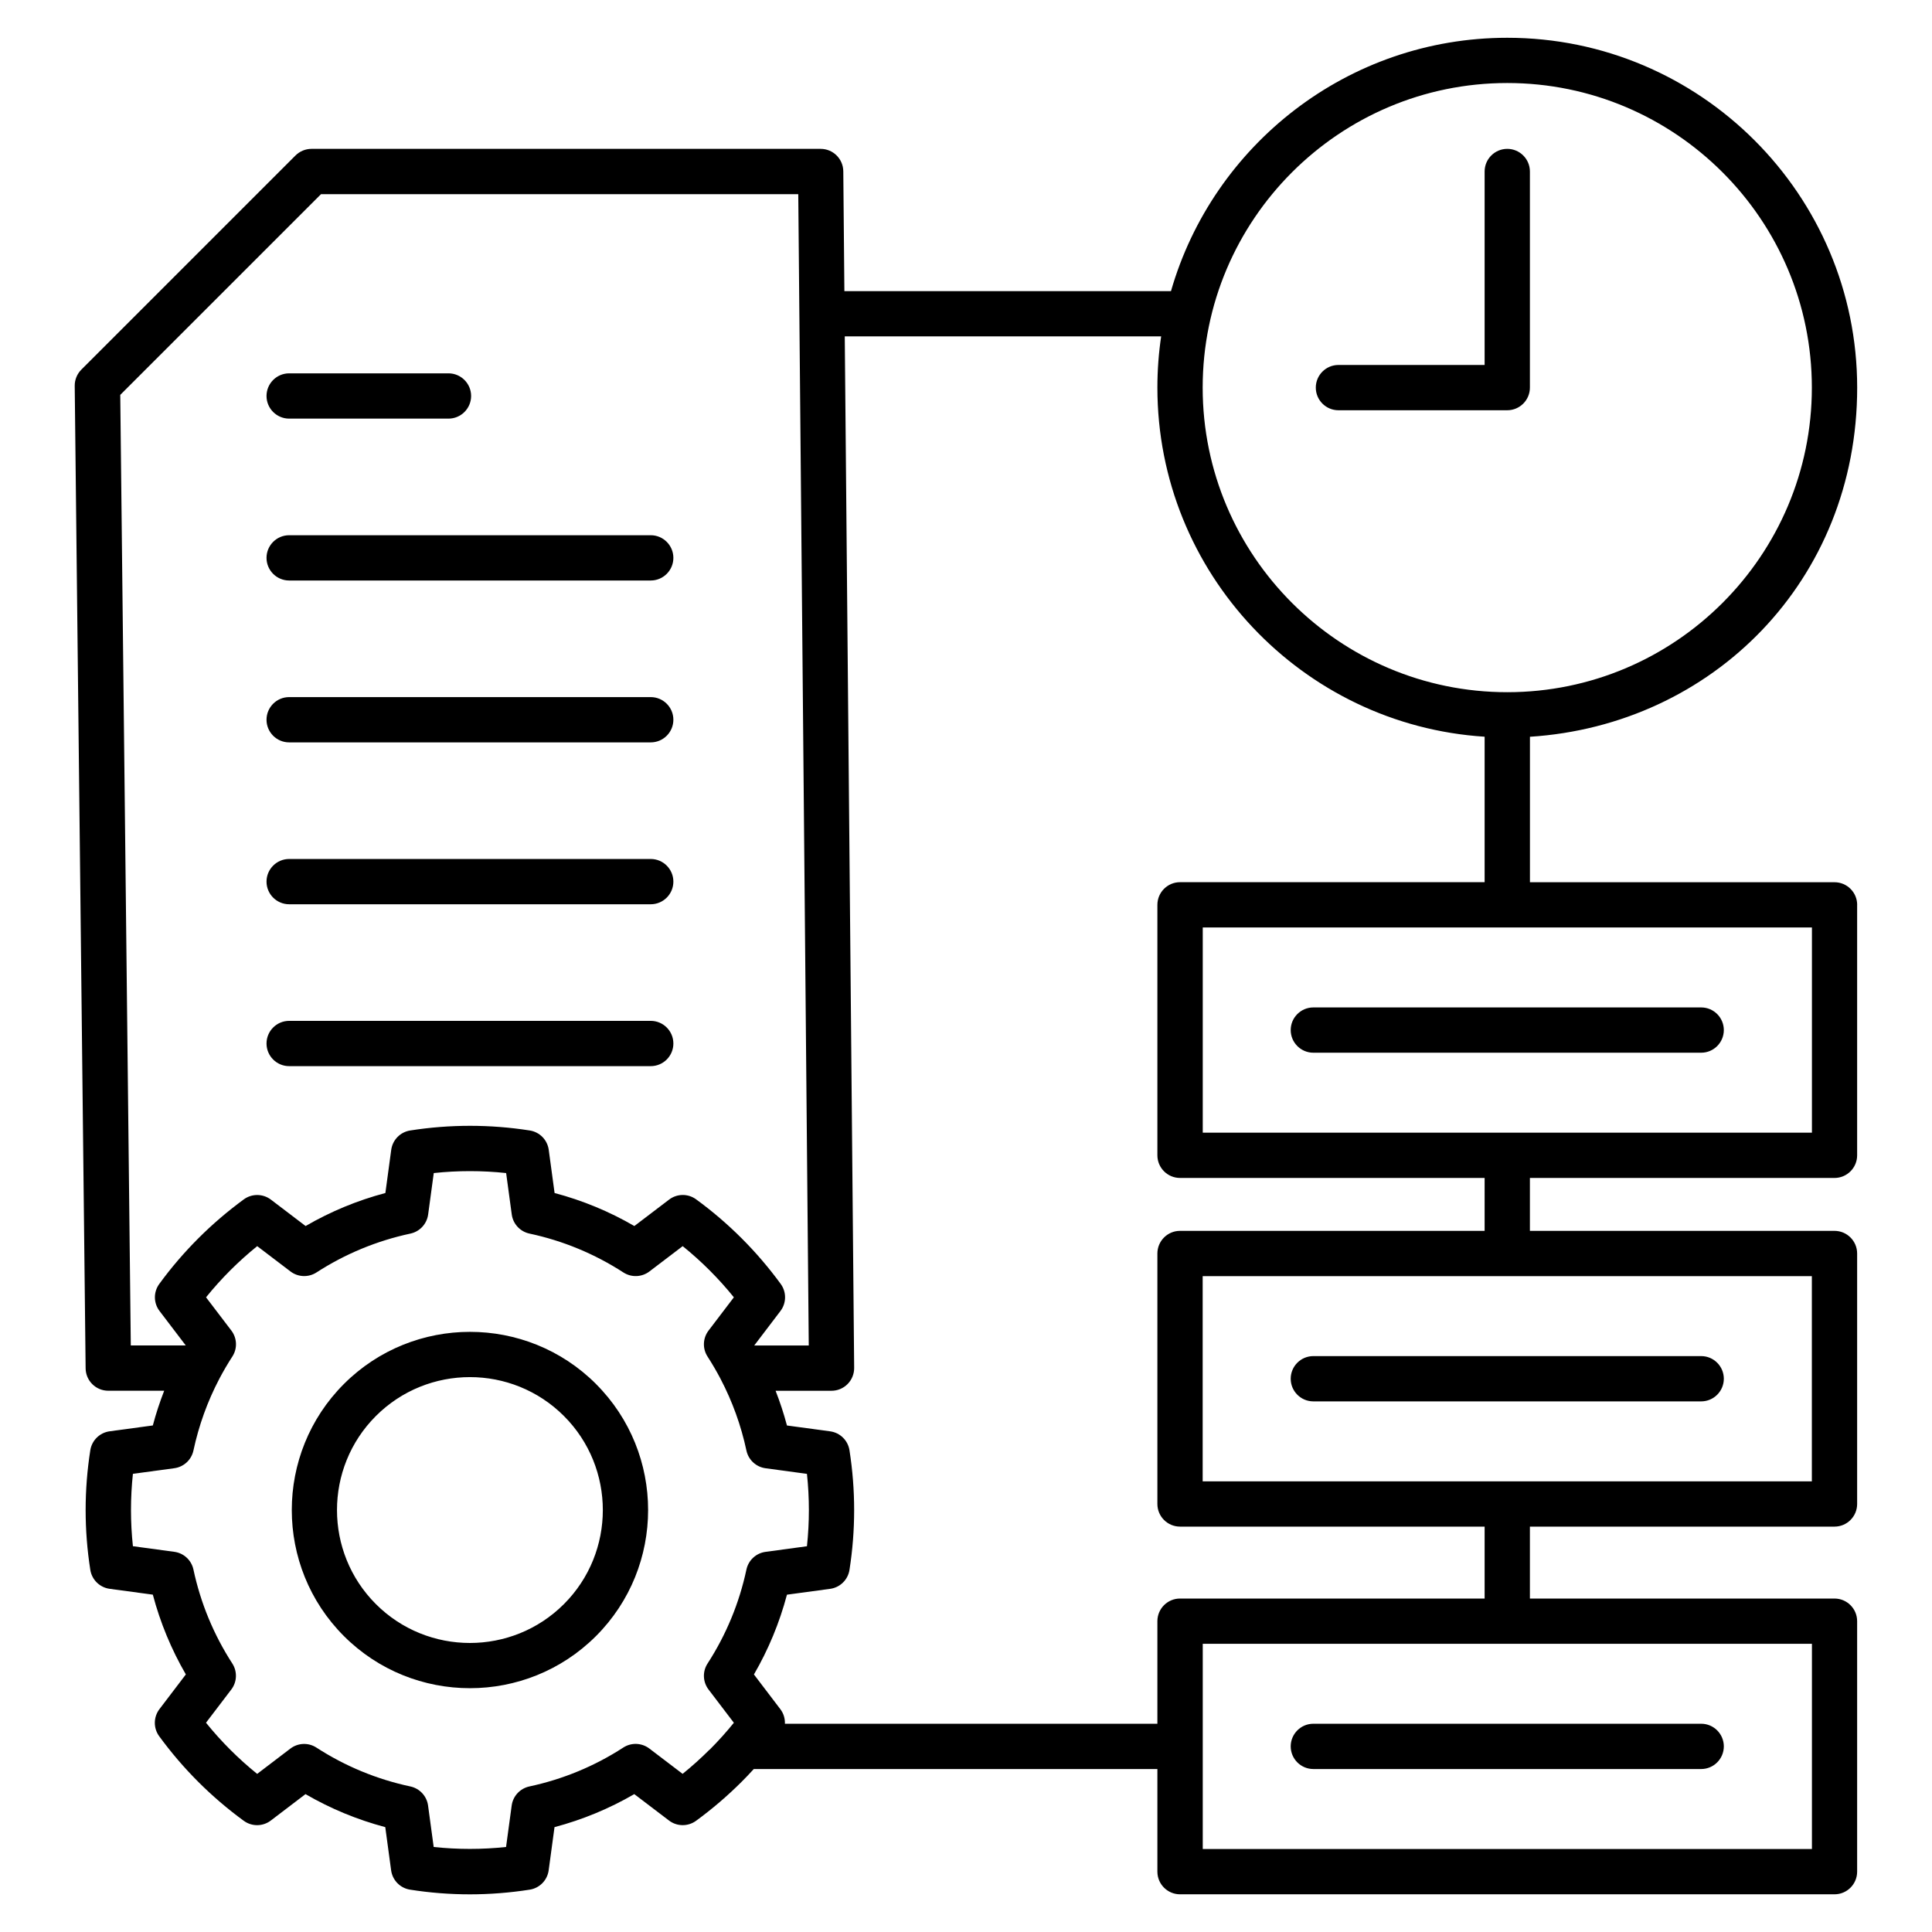 <svg id="Layer_1" viewBox="0 0 512 512" xmlns="http://www.w3.org/2000/svg" data-name="Layer 1"><path d="m348.7 102.72c0-3.31 2.69-6 6-6h38.74v-51.27c0-3.31 2.69-6 6-6s6 2.69 6 6v57.27c0 3.31-2.69 6-6 6h-44.74c-3.31 0-6-2.69-6-6zm-6.65 262.66c0 3.31 2.69 6 6 6h102.78c3.31 0 6-2.69 6-6s-2.69-6-6-6h-102.78c-3.31 0-6 2.69-6 6zm6 91.43c-3.31 0-6 2.69-6 6s2.69 6 6 6h102.78c3.31 0 6-2.69 6-6s-2.69-6-6-6zm144.11-217.02v66.38c0 3.31-2.69 6-6 6h-80.72v14.02h80.72c3.31 0 6 2.69 6 6v66.38c0 3.31-2.69 6-6 6h-80.72v19.06h80.72c3.31 0 6 2.69 6 6v66.38c0 3.31-2.69 6-6 6h-173.44c-3.31 0-6-2.69-6-6v-27.19h-106.97c-1.05 1.15-2.11 2.28-3.21 3.37-3.74 3.74-7.81 7.22-12.08 10.34-2.14 1.56-5.06 1.54-7.17-.07l-9.2-7c-6.63 3.85-13.71 6.78-21.14 8.75l-1.55 11.45c-.36 2.63-2.4 4.71-5.02 5.12-5.26.82-10.55 1.24-15.85 1.24s-10.59-.41-15.86-1.24c-2.62-.41-4.66-2.49-5.02-5.12l-1.55-11.45c-7.43-1.97-14.51-4.9-21.14-8.75l-9.19 7c-2.11 1.61-5.03 1.64-7.17.07-4.26-3.11-8.33-6.59-12.08-10.34s-7.22-7.81-10.34-12.08c-1.56-2.14-1.53-5.06.07-7.17l7-9.2c-3.85-6.63-6.78-13.71-8.75-21.14l-11.45-1.55c-2.63-.36-4.71-2.4-5.12-5.02-1.65-10.52-1.65-21.18 0-31.7.41-2.62 2.49-4.66 5.12-5.02l11.45-1.55c.83-3.13 1.84-6.2 3.01-9.2h-14.82c-3.29 0-5.96-2.65-6-5.93l-2.89-260.37c-.02-1.61.62-3.17 1.76-4.31l56.74-56.74c1.13-1.12 2.65-1.76 4.24-1.76h134.94c3.29 0 5.97 2.65 6 5.95l.29 31.75h86.55c11.13-38.73 46.87-67.14 89.13-67.14 51.12 0 92.72 41.59 92.72 92.72s-38.38 89.42-86.72 92.52v38.55h80.72c3.31 0 6 2.69 6 6zm-173.44-137.07c0 44.51 36.21 80.72 80.72 80.72s80.72-36.21 80.72-80.72-36.21-80.72-80.72-80.72-80.72 36.21-80.72 80.72zm-284.06 253.84h14.57l-6.95-9.13c-1.61-2.11-1.64-5.03-.07-7.17 3.11-4.27 6.59-8.33 10.34-12.08 3.74-3.74 7.81-7.22 12.07-10.34 2.14-1.56 5.06-1.53 7.17.07l9.2 7c6.63-3.85 13.71-6.78 21.14-8.75l1.55-11.45c.36-2.63 2.4-4.71 5.02-5.12 10.52-1.65 21.18-1.65 31.7 0 2.62.41 4.66 2.49 5.02 5.12l1.55 11.45c7.43 1.97 14.51 4.9 21.14 8.75l9.2-7c2.11-1.61 5.03-1.64 7.17-.07 4.27 3.11 8.33 6.59 12.08 10.34 3.74 3.74 7.22 7.81 10.34 12.08 1.56 2.14 1.53 5.06-.07 7.17l-6.95 9.14h14.45l-2.78-305.11h-126.48l-53.2 53.19zm153.4 107.13c2.26-2.26 4.41-4.65 6.42-7.14l-6.71-8.81c-1.53-2.01-1.64-4.77-.26-6.89 4.93-7.62 8.4-16 10.3-24.9.53-2.47 2.55-4.35 5.06-4.69l10.98-1.49c.68-6.38.68-12.8 0-19.18l-10.98-1.49c-2.51-.34-4.53-2.22-5.06-4.69-1.42-6.65-3.72-13.01-6.85-18.98-.01-.02-.02-.05-.03-.07-1.05-1.99-2.19-3.94-3.42-5.85-1.38-2.12-1.27-4.88.26-6.89l6.71-8.82c-2.01-2.49-4.16-4.88-6.42-7.14s-4.65-4.41-7.14-6.42l-8.82 6.71c-2.01 1.53-4.77 1.64-6.9.26-7.62-4.93-15.99-8.4-24.89-10.3-2.47-.53-4.35-2.55-4.69-5.06l-1.49-10.98c-6.38-.68-12.8-.68-19.18 0l-1.49 10.98c-.34 2.51-2.22 4.53-4.69 5.06-8.9 1.91-17.28 5.37-24.9 10.3-2.12 1.37-4.88 1.27-6.89-.26l-8.82-6.71c-2.49 2.01-4.88 4.16-7.14 6.42s-4.41 4.65-6.42 7.14l6.71 8.81c1.53 2.01 1.64 4.77.26 6.89-1.23 1.9-2.37 3.85-3.42 5.84-.01.03-.03.05-.04.08-3.13 5.97-5.42 12.32-6.85 18.98-.53 2.47-2.55 4.35-5.06 4.69l-10.98 1.49c-.68 6.38-.68 12.8 0 19.18l10.98 1.49c2.51.34 4.53 2.22 5.06 4.69 1.9 8.9 5.37 17.27 10.3 24.9 1.37 2.12 1.27 4.88-.26 6.89l-6.71 8.81c2.01 2.49 4.16 4.88 6.42 7.14s4.65 4.41 7.14 6.42l8.81-6.71c2.01-1.53 4.77-1.64 6.89-.26 7.62 4.93 15.99 8.4 24.9 10.3 2.47.53 4.35 2.55 4.69 5.06l1.49 10.98c6.38.68 12.81.68 19.18 0l1.49-10.98c.34-2.51 2.22-4.53 4.69-5.06 8.9-1.91 17.28-5.37 24.89-10.31 2.12-1.38 4.88-1.27 6.9.26l8.82 6.71c2.49-2.01 4.88-4.16 7.14-6.42zm292.1-28.07h-80.71s0 0 0 0h-80.71v54.38h161.44v-54.38zm0-97.43h-161.44v54.38h161.44zm-86.72-26.02h-80.72c-3.31 0-6-2.69-6-6v-66.38c0-3.31 2.69-6 6-6h80.72v-38.55c-48.34-3.1-86.72-43.41-86.72-92.52 0-4.61.34-9.14 1-13.58h-83.85l2.49 273.37c.01 1.6-.61 3.14-1.74 4.28s-2.66 1.78-4.26 1.78h-14.82c1.17 3 2.18 6.07 3.01 9.2l11.45 1.55c2.63.36 4.71 2.4 5.12 5.02 1.65 10.52 1.65 21.18 0 31.7-.41 2.62-2.49 4.66-5.12 5.02l-11.45 1.55c-1.97 7.42-4.9 14.51-8.75 21.14l7 9.2c.87 1.14 1.26 2.51 1.21 3.87h98.71v-27.19c0-3.31 2.69-6 6-6h80.72v-19.06h-80.72c-3.31 0-6-2.69-6-6v-66.38c0-3.31 2.69-6 6-6h80.72zm86.72-66.38h-80.71s0 0 0 0h-80.71v54.38h161.44v-54.38zm-132.11 21.19c-3.31 0-6 2.69-6 6s2.69 6 6 6h102.78c3.31 0 6-2.69 6-6s-2.69-6-6-6zm-271.42-156.04h42.22c3.31 0 6-2.69 6-6s-2.69-6-6-6h-42.22c-3.31 0-6 2.69-6 6s2.69 6 6 6zm0 42.9h95.82c3.31 0 6-2.69 6-6s-2.69-6-6-6h-95.82c-3.31 0-6 2.69-6 6s2.69 6 6 6zm0 42.9h95.82c3.31 0 6-2.69 6-6s-2.69-6-6-6h-95.82c-3.31 0-6 2.69-6 6s2.69 6 6 6zm0 42.9h95.82c3.31 0 6-2.69 6-6s-2.69-6-6-6h-95.82c-3.31 0-6 2.69-6 6s2.69 6 6 6zm0 42.9h95.82c3.31 0 6-2.69 6-6s-2.69-6-6-6h-95.82c-3.31 0-6 2.69-6 6s2.69 6 6 6zm81.31 84.23c18.42 18.42 18.42 48.39 0 66.81-9.21 9.21-21.31 13.81-33.4 13.81s-24.19-4.6-33.4-13.81c-18.42-18.42-18.42-48.39 0-66.81s48.39-18.42 66.81 0zm-8.49 8.49c-6.87-6.87-15.89-10.31-24.92-10.31s-18.05 3.44-24.92 10.31c-13.74 13.74-13.74 36.1 0 49.84s36.1 13.74 49.84 0 13.74-36.1 0-49.84z"/></svg>